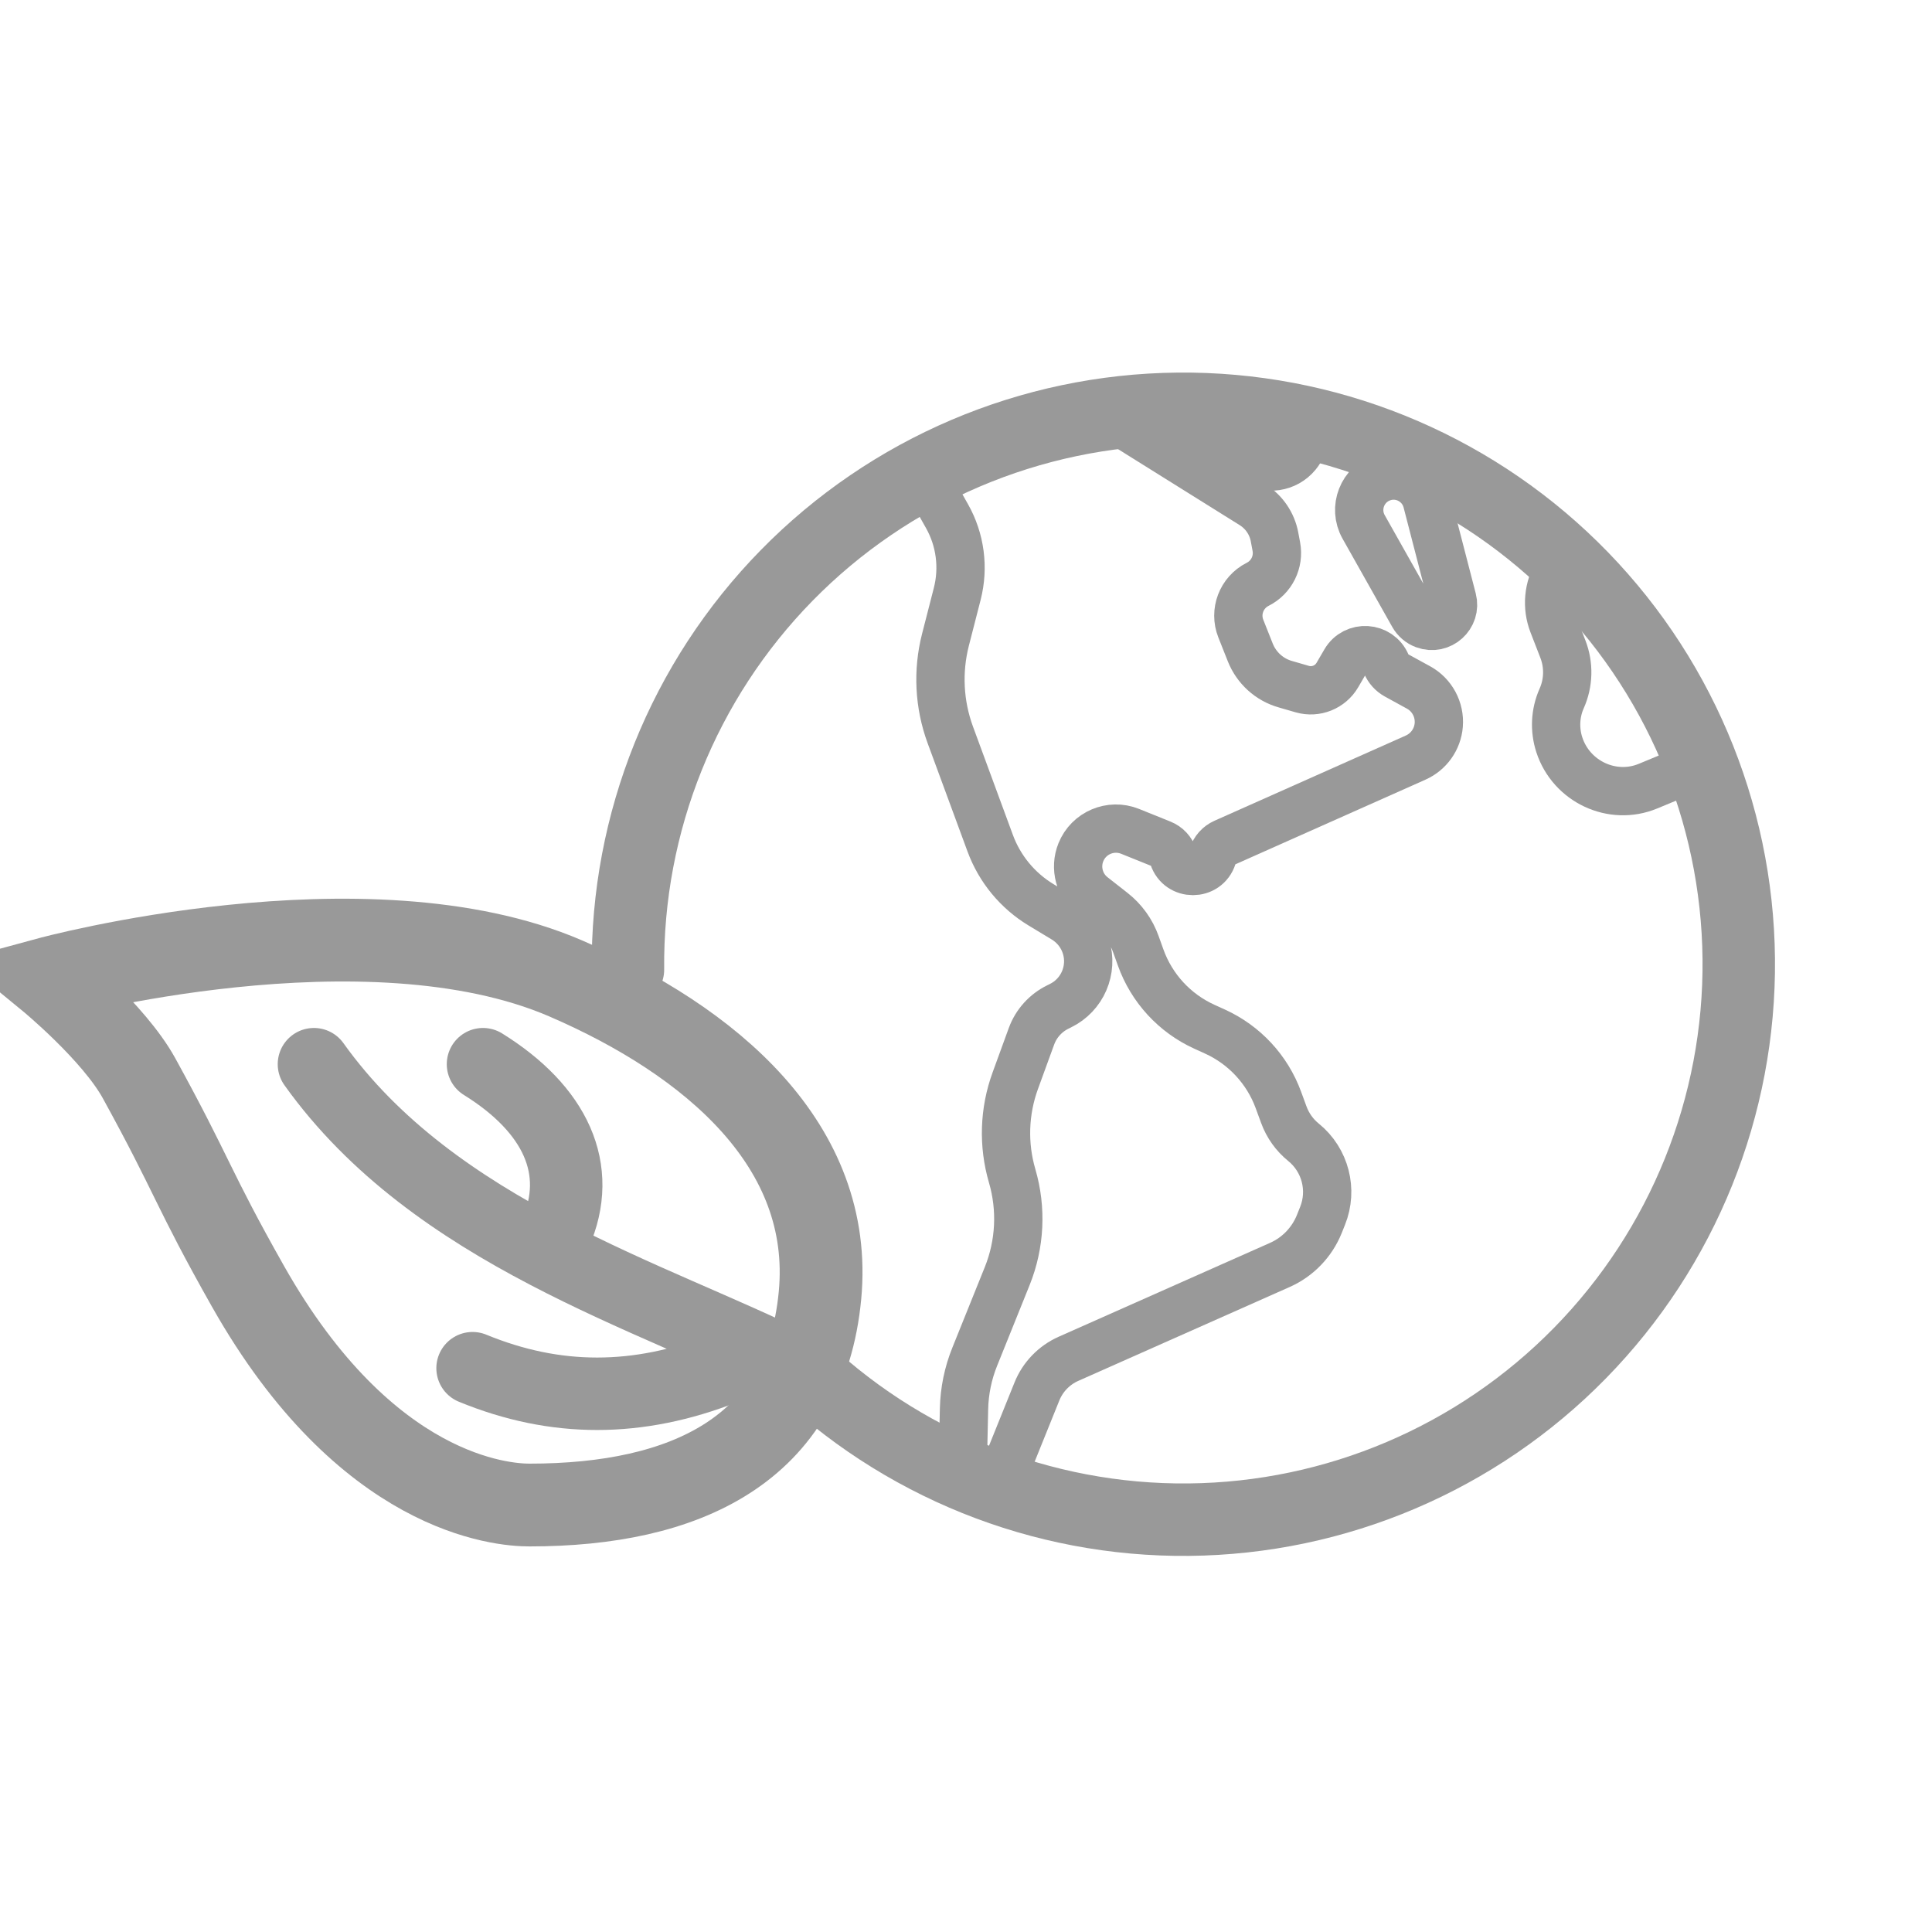 <svg width="40" height="40" viewBox="0 0 40 40" fill="none" xmlns="http://www.w3.org/2000/svg">
<g clip-path="url(#clip0_1213_1248)">
<path d="M13.001 20.076C12.971 17.027 14.153 14.09 16.289 11.912C18.424 9.734 21.337 8.494 24.387 8.464C27.437 8.434 30.374 9.617 32.552 11.753C34.729 13.888 35.969 16.801 35.999 19.851C36.029 22.901 34.846 25.837 32.711 28.015C30.576 30.193 27.663 31.433 24.613 31.463C21.563 31.493 18.626 30.31 16.448 28.175" stroke="#999999" stroke-width="1.5" stroke-linecap="round" stroke-linejoin="round"/>
<path d="M18.973 9.878C19.163 10.011 19.325 10.186 19.442 10.394L19.605 10.683C19.882 11.172 19.958 11.749 19.819 12.294L19.575 13.245C19.408 13.897 19.443 14.584 19.675 15.215L20.5 17.455C20.696 17.989 21.068 18.44 21.555 18.734L22.035 19.024C22.25 19.154 22.409 19.358 22.484 19.597C22.634 20.08 22.41 20.6 21.955 20.822L21.903 20.848C21.649 20.972 21.453 21.189 21.356 21.454L21.021 22.373C20.789 23.007 20.766 23.699 20.956 24.347C21.155 25.029 21.119 25.759 20.854 26.418L20.181 28.089C20.042 28.433 19.967 28.799 19.959 29.169L19.942 29.945C19.939 30.046 19.967 30.145 20.021 30.23C20.245 30.583 20.773 30.534 20.929 30.147L21.468 28.81C21.589 28.508 21.824 28.265 22.121 28.133L26.496 26.19C26.869 26.025 27.162 25.721 27.315 25.342L27.382 25.174C27.599 24.635 27.44 24.018 26.989 23.651C26.803 23.501 26.662 23.303 26.58 23.079L26.468 22.774C26.238 22.145 25.764 21.634 25.154 21.357L24.936 21.258C24.32 20.978 23.844 20.461 23.616 19.824L23.517 19.548C23.423 19.284 23.256 19.053 23.036 18.88L22.621 18.555C22.347 18.34 22.248 17.969 22.378 17.646C22.539 17.245 22.995 17.051 23.397 17.212L24.047 17.474C24.164 17.521 24.254 17.618 24.293 17.738C24.42 18.133 24.979 18.131 25.103 17.736L25.11 17.715C25.147 17.596 25.234 17.5 25.347 17.45L29.308 15.686C29.58 15.565 29.764 15.306 29.788 15.009C29.813 14.691 29.649 14.386 29.369 14.233L28.913 13.983C28.819 13.931 28.745 13.85 28.703 13.751C28.549 13.389 28.048 13.358 27.851 13.698L27.69 13.974C27.543 14.227 27.243 14.348 26.962 14.267L26.61 14.165C26.28 14.071 26.013 13.828 25.886 13.509L25.69 13.015C25.551 12.665 25.702 12.268 26.038 12.098C26.327 11.953 26.485 11.634 26.425 11.316L26.387 11.113C26.335 10.839 26.171 10.599 25.934 10.45L22.925 8.57" stroke="#999999" stroke-linecap="round" stroke-linejoin="round"/>
<path d="M26.963 8.727C27.046 8.946 27.018 9.204 26.851 9.407C26.626 9.681 26.23 9.74 25.935 9.543L24.609 8.656C24.535 8.607 24.479 8.538 24.446 8.461" stroke="#999999" stroke-linecap="round" stroke-linejoin="round"/>
<path d="M28.233 10.91C28.011 10.516 28.206 10.018 28.637 9.88C29.027 9.756 29.441 9.985 29.544 10.381L30.069 12.409C30.159 12.753 29.824 13.055 29.491 12.931C29.393 12.895 29.312 12.825 29.261 12.735L28.233 10.91Z" stroke="#999999" stroke-linecap="round" stroke-linejoin="round"/>
<path d="M32.555 11.75C32.512 11.707 32.468 11.666 32.425 11.624C32.36 11.69 32.301 11.763 32.252 11.845C32.054 12.167 32.018 12.564 32.155 12.916L32.358 13.439C32.486 13.77 32.477 14.138 32.332 14.462C32.198 14.763 32.182 15.107 32.284 15.42C32.532 16.182 33.381 16.583 34.121 16.276L35.231 15.816" stroke="#999999" stroke-linecap="round" stroke-linejoin="round"/>
<path d="M2.88 22.326C2.354 21.369 1 20.258 1 20.258C1 20.258 7.577 18.471 11.714 20.258C14.722 21.558 17.27 23.719 16.977 26.82C16.674 30.026 14.182 31.16 10.962 31.16C10.398 31.16 7.579 30.956 5.135 26.633C3.976 24.582 4.007 24.377 2.88 22.326Z" stroke="#999999" stroke-width="1.714"/>
<path d="M16.5 28.327C13.5 26.827 9 25.533 6.5 22.033M15 28.327C13.205 29.033 11.5 29.033 9.784 28.327M11.5 25.533C12.083 24.209 11.5 22.964 10 22.033" stroke="#999999" stroke-width="1.5" stroke-linecap="round"/>
</g>
<defs>
<clipPath id="clip0_1213_1248">
<rect width="40" height="40" fill="white"/>
</clipPath>
</defs>
</svg>